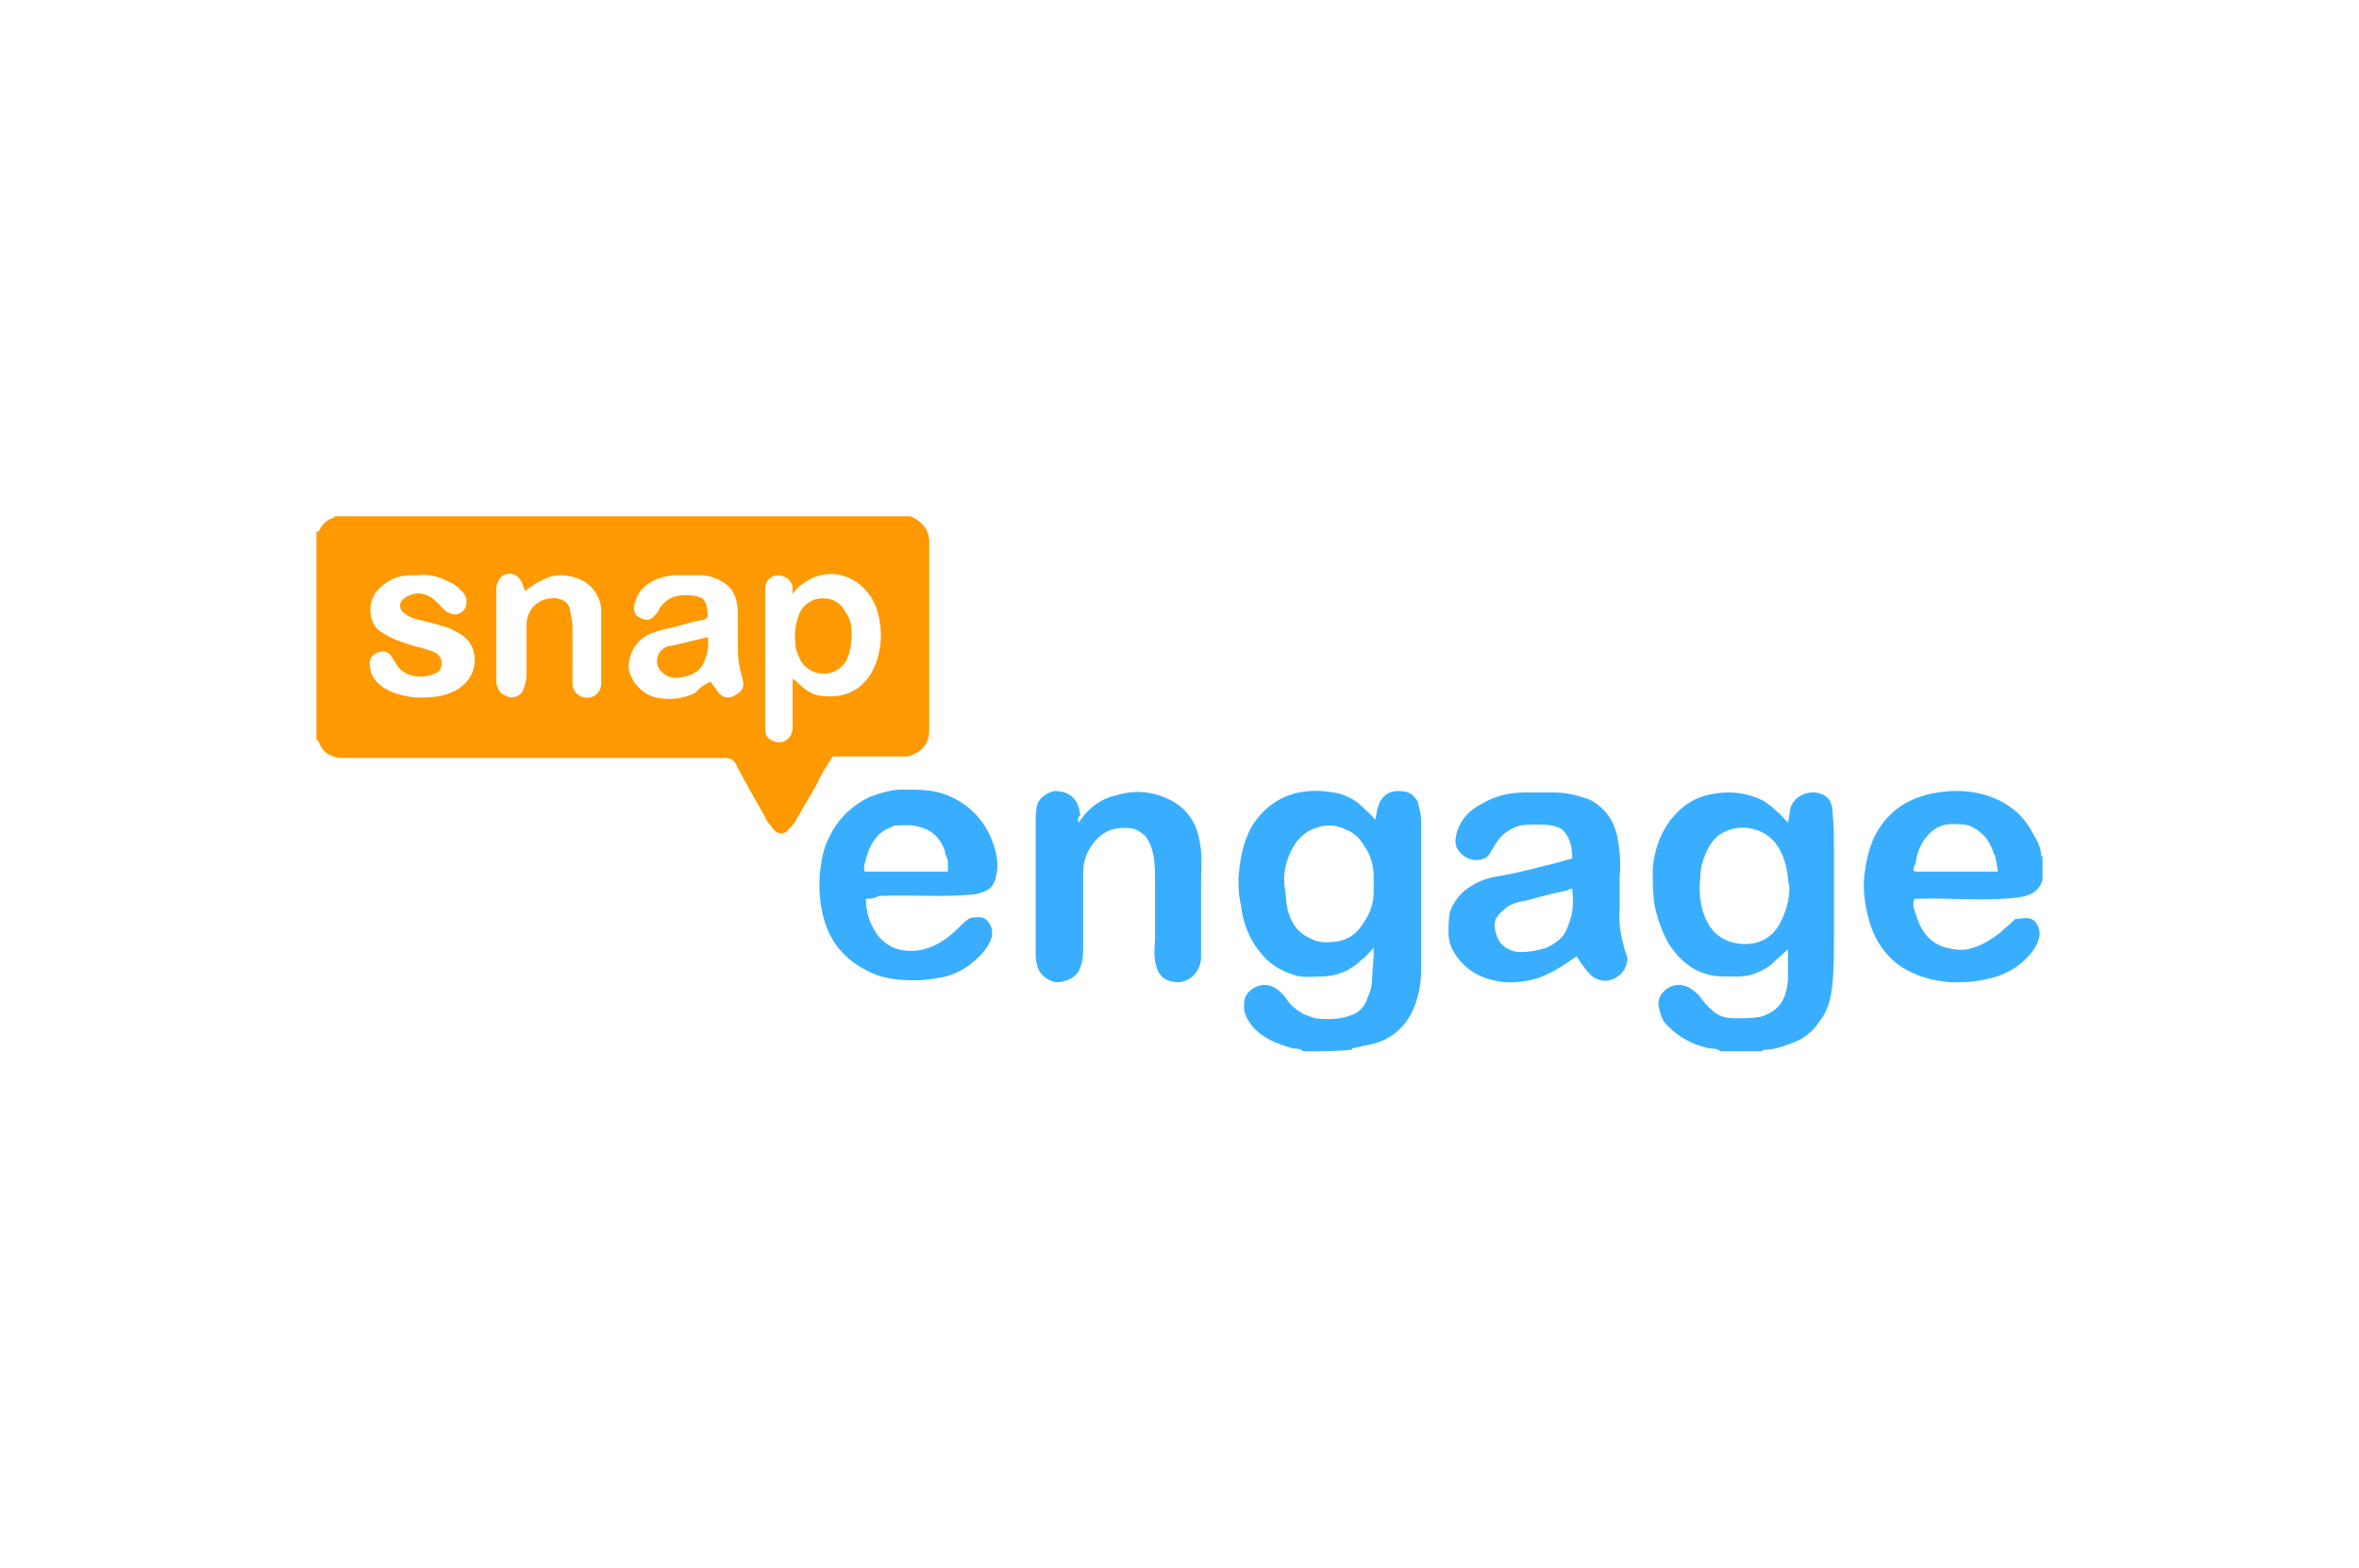 <svg id="Layer_1" xmlns="http://www.w3.org/2000/svg" viewBox="0 0 164 109"><style>.st0{fill:#fe9902}.st1{fill:#3aaefe}</style><path class="st0" d="M63.3 35.9c.9.4 1.3 1 1.3 1.8v13.1c0 .8-.4 1.4-1.2 1.7-.2.1-.4.1-.6.1H57.9c-.4.6-.8 1.2-1.1 1.9-.5.9-1 1.7-1.5 2.6-.2.3-.4.5-.6.7-.2.2-.5.2-.8 0-.2-.2-.3-.4-.5-.6-.7-1.3-1.5-2.6-2.2-4-.2-.4-.4-.5-.9-.5H24c-.3 0-.6 0-.8-.1-.4-.1-.8-.4-1-.9 0-.1-.1-.2-.2-.3V37c.1 0 .1-.1.2-.1.2-.5.6-.8 1-.9l.1-.1h40zm-8.2 11.3c.2.1.4.3.5.4.5.5 1.1.8 1.7.8 1.9.2 3.2-.9 3.7-2.6.3-1 .3-1.9.1-2.9s-.7-1.8-1.5-2.4c-1.2-.8-2.6-.8-3.8.1-.3.2-.5.4-.7.7v-.2-.2c0-.6-.6-.9-1-.9-.5 0-.9.4-.9.9v9.9c0 .3.2.6.5.7.6.3 1.3 0 1.4-.8v-.8-2.7zm-5.7.2c.2.3.4.5.5.7.3.4.7.5 1.1.3.6-.3.8-.6.6-1.3-.2-.6-.3-1.3-.3-1.9V43c0-.4 0-.8-.1-1.2-.1-.5-.4-1-.9-1.3s-1-.5-1.6-.5h-1.9c-.8.1-1.5.3-2.1.9-.3.3-.5.7-.6 1.2-.1.4.1.8.5.9.4.2.7.1 1-.3.1-.1.2-.2.2-.3.5-.9 1.4-1.1 2.3-1 .9.1 1 .4 1.1 1.2 0 .3 0 .4-.3.5-.7.1-1.3.3-2 .5-.5.1-1 .2-1.5.4-1 .3-1.7 1.3-1.7 2.4.1 1 1 1.9 1.9 2.1 1 .2 1.8.1 2.7-.3.3-.3.6-.6 1.1-.8zm-12.9-6.3c-.1-.3-.2-.7-.5-1-.5-.4-1.2-.2-1.4.4-.1.2-.1.4-.1.6v6.1c0 .2 0 .4.1.6.1.4.5.6.9.7.4 0 .8-.2.9-.6.1-.3.2-.6.2-.9v-3.5c0-1 .7-2 2.1-1.9.5.1.8.3.9.7.1.5.2.9.2 1.4v3.9c.1.8.9 1.1 1.5.8.3-.2.5-.5.5-.9v-5c0-1-.7-2-1.7-2.3-.8-.3-1.7-.3-2.5.2-.3.1-.7.4-1.1.7zM29 40h-.5c-.9 0-1.7.4-2.3 1.1-.7.8-.6 2.4.4 2.9.6.4 1.2.6 1.8.8.6.2 1.3.3 1.9.6.3.2.4.4.4.7 0 .3-.1.6-.4.7-.8.4-2.2.4-2.8-.7-.1-.2-.2-.3-.3-.5-.2-.3-.6-.4-1-.2-.3.1-.5.4-.5.7 0 .6.2 1.1.7 1.5.7.6 1.6.8 2.5.9.6 0 1.1 0 1.7-.1.8-.2 1.5-.5 2-1.2.4-.6.5-1.3.3-2s-.8-1.1-1.4-1.4-1.3-.4-1.9-.6c-.5-.1-1-.2-1.4-.5-.5-.3-.5-.8-.1-1.1.4-.3.9-.4 1.3-.3.5.1.8.4 1.1.7.2.2.4.5.7.6.5.3 1.1 0 1.2-.5.1-.4 0-.7-.3-1-.2-.2-.5-.5-.8-.6-.7-.4-1.5-.6-2.3-.5z"/><path class="st1" d="M90.6 73.1c-.2-.2-.5-.2-.7-.2-1.1-.3-2.1-.7-2.8-1.5-.4-.5-.7-1-.6-1.7 0-.6.6-1.1 1.2-1.2.8-.1 1.3.4 1.7.9.3.5.7.8 1.2 1.1.3.1.5.2.8.3.8.1 1.7.1 2.5-.2.6-.2 1-.6 1.2-1.3.2-.4.3-.9.3-1.4s.1-1.1.1-1.6v-.4c-.3.3-.5.6-.8.8-.8.8-1.8 1.2-2.9 1.2-.6 0-1.2.1-1.8-.1-1-.3-1.8-.8-2.4-1.6-.6-.7-1-1.6-1.2-2.5-.1-.4-.1-.7-.2-1.1-.1-.5-.1-1.1-.1-1.6.1-1.2.3-2.4.9-3.5.8-1.3 1.9-2.1 3.3-2.4 1-.2 2-.1 2.9.1.5.2 1 .4 1.4.8.3.3.7.6 1 1 .1-.3.1-.6.2-.9.2-.7.7-1.1 1.4-1.1.5 0 .9.1 1.2.5.1.1.2.3.2.4.1.4.2.8.2 1.2v10.3c0 1.1-.2 2.1-.7 3.1-.6 1.1-1.5 1.8-2.7 2.1-.5.1-1 .2-1.4.3 0 0 0 .1-.1.1-1.2.1-2.2.1-3.3.1zm-1.3-11.5c.1.5.1 1.1.2 1.6.2.8.6 1.5 1.3 1.9.5.3 1.1.5 1.7.4.9 0 1.7-.4 2.2-1.2.5-.7.8-1.4.8-2.3v-1c0-.8-.2-1.5-.6-2.1-.3-.5-.7-1-1.3-1.2-.6-.3-1.2-.4-1.9-.2-.8.2-1.4.7-1.8 1.4-.5.9-.7 1.8-.6 2.7zM119.6 73.1c-.2-.2-.5-.2-.7-.2-1.1-.2-2.1-.7-3-1.6-.4-.4-.5-.9-.6-1.4-.1-.6.5-1.3 1.2-1.4.6-.1 1.1.2 1.6.7.3.4.6.8 1 1.1.4.4 1 .5 1.5.5.6 0 1.2 0 1.8-.1 1-.3 1.6-.9 1.8-1.9.1-.4.1-.7.1-1.1V66c-.4.4-.8.7-1.2 1.1-.7.5-1.4.8-2.3.8h-.9c-1.8 0-3-.9-3.9-2.3-.5-.9-.8-1.8-1-2.8-.1-.8-.1-1.6-.1-2.4.1-1.1.4-2.2 1.1-3.2.8-1.1 1.8-1.8 3.1-2 1.1-.2 2.1-.1 3.1.3.5.2.9.5 1.3.9.3.2.5.5.8.8.1-.4.1-.7.2-1.1.3-.8 1.3-1.2 2.1-.9.6.2.8.7.8 1.3.1.9.1 1.8.1 2.7v5.9c0 1.1 0 2.2-.1 3.3-.1.9-.3 1.9-.9 2.6-.5.8-1.2 1.3-2.1 1.6-.6.2-1.1.4-1.8.4l-.1.1h-2.9zm4.8-11.4c-.1-.4-.1-.9-.2-1.3-.3-1.4-1-2.5-2.5-2.8-1-.2-2.2.2-2.7 1-.5.7-.8 1.6-.8 2.5-.1.9 0 1.8.3 2.6.6 1.6 2 2.1 3.4 1.9.9-.2 1.5-.7 1.9-1.5.4-.8.6-1.6.6-2.4zM142 61.2s-.1 0 0 0c-.3.9-1 1.1-1.7 1.2-2.4.3-4.8 0-7.2.1-.2.4 0 .8.1 1.1.3 1 .8 1.8 1.8 2.2.6.2 1.2.3 1.8.2.9-.2 1.5-.6 2.2-1.1.3-.3.7-.6 1-.9l.1-.1c.4 0 .9-.2 1.3.1.3.3.4.6.4 1-.1.6-.4 1.1-.8 1.5-.9 1-2.1 1.5-3.5 1.7-.6.1-1.3.1-1.9.1-1.2-.1-2.3-.4-3.3-1-1.1-.7-1.9-1.8-2.3-3.1-.3-1-.5-2.1-.4-3.2.1-1 .3-1.9.7-2.8.8-1.6 2.1-2.6 3.9-3 1.4-.3 2.8-.3 4.2.2 1.3.5 2.3 1.3 2.9 2.5.3.5.6 1 .6 1.6 0 0 .1 0 .1.1v1.6zm-3.1-.6c-.1-.5-.1-.9-.3-1.3-.3-.9-.8-1.5-1.7-1.9-.4-.1-.8-.1-1.2-.1-.6 0-1.1.2-1.6.7s-.8 1.2-.9 1.9c0 .2-.3.5-.1.7h5.8zM109.6 66.5c-1 .7-1.9 1.3-3 1.6-.9.2-1.7.3-2.6.1-1-.2-1.8-.6-2.5-1.4-.5-.6-.8-1.2-.8-1.9 0-.5 0-1 .1-1.5.3-.8.8-1.4 1.5-1.8.6-.4 1.3-.6 2-.7 1.2-.2 2.3-.5 3.5-.8.5-.1 1-.3 1.5-.4 0-.7-.1-1.3-.5-1.8-.2-.3-.5-.4-.9-.5-.7-.1-1.5-.1-2.2 0-.8.2-1.4.7-1.8 1.4-.1.2-.2.3-.3.5-.2.4-.6.5-1 .5-.5 0-1-.3-1.3-.8-.2-.4-.1-.8 0-1.2.3-.9.9-1.5 1.7-1.9 1-.6 2-.8 3.1-.8h1.9c.9 0 1.7.2 2.5.5 1 .5 1.6 1.3 1.9 2.4.2 1 .3 2 .2 2.9v2.2c-.1 1.1.1 2.1.4 3.1.1.2.2.5.1.7-.1.7-.7 1.2-1.4 1.3-.4 0-.8-.1-1.1-.4-.3-.3-.6-.7-.8-1 0 0-.1-.2-.2-.3zm-.3-4.7c-.1 0-.2 0-.3.1-.9.2-1.8.4-2.8.7-.6.1-1.2.2-1.7.7-.6.5-.7.9-.5 1.6.2.8.9 1.3 1.7 1.3.6 0 1.2-.1 1.8-.3.7-.3 1.3-.8 1.5-1.5.4-.9.4-1.7.3-2.6zM60.2 62.5c0 1 .3 1.8.8 2.5.7.9 1.6 1.2 2.7 1.1.9-.1 1.7-.5 2.4-1.1.4-.3.7-.7 1.1-1 .1-.1.3-.2.4-.2.3 0 .6-.1.9.1.4.3.6.9.4 1.4-.3.8-.9 1.3-1.5 1.8-.7.5-1.4.8-2.2.9-1 .2-1.9.2-2.9.1-.8-.1-1.5-.3-2.2-.7-1.3-.7-2.2-1.7-2.7-3.1-.4-1.2-.5-2.4-.4-3.6.1-.8.2-1.6.6-2.4.6-1.3 1.6-2.3 2.9-2.9.8-.3 1.5-.5 2.3-.5 1 0 1.9 0 2.8.3 1.7.6 2.9 1.8 3.5 3.6.2.6.3 1.3.2 1.9-.1.6-.3 1.1-.9 1.3-.3.1-.5.2-.8.2-2.2.2-4.3 0-6.5.1-.4.2-.7.2-.9.2zm5.7-1.9v-.7c0-.2-.2-.4-.2-.7-.3-.9-.9-1.5-1.8-1.7-.6-.2-1.1-.1-1.7-.1-.1 0-.1.1-.2.1-.9.3-1.4 1-1.7 1.9-.1.4-.3.8-.2 1.2h5.8zM75 57.2c.1-.1.1-.2.2-.3.6-.8 1.4-1.4 2.4-1.6 1.3-.4 2.6-.3 3.9.4 1.1.6 1.7 1.6 1.9 2.8.2 1 .1 1.9.1 2.9v5.1c0 .6-.2 1-.6 1.4-.5.4-1 .5-1.6.3-.7-.2-.9-.8-1-1.4s0-1.2 0-1.7v-3.6c0-.7 0-1.3-.1-2-.1-.4-.2-.8-.4-1.1-.2-.4-.7-.7-1.1-.8-.9-.1-1.7 0-2.4.7s-1 1.5-1 2.4v5.5c0 .4-.1.8-.2 1.1-.2.6-.9 1-1.7 1-.6-.1-1.2-.6-1.3-1.2-.1-.3-.1-.7-.1-1v-9c0-.4 0-.7.1-1.1.1-.5.7-.9 1.2-1 1.1 0 1.7.6 1.8 1.7-.2.2-.2.3-.1.5 0-.1 0 0 0 0z"/><path class="st0" d="M59.2 44.3c0 .5-.1 1-.3 1.5-.6 1.3-2.4 1.4-3.2.2-.2-.4-.4-.8-.4-1.2-.1-.7 0-1.5.3-2.2.3-.6.9-1 1.6-1 .8 0 1.3.4 1.6 1 .4.5.4 1.1.4 1.7zM49.2 44.3c.1.5 0 1.1-.2 1.6-.3.8-.9 1.1-1.7 1.2-.5.1-1 0-1.4-.5-.3-.3-.3-.9 0-1.3.2-.2.4-.4.8-.4.8-.2 1.7-.4 2.5-.6z"/></svg>